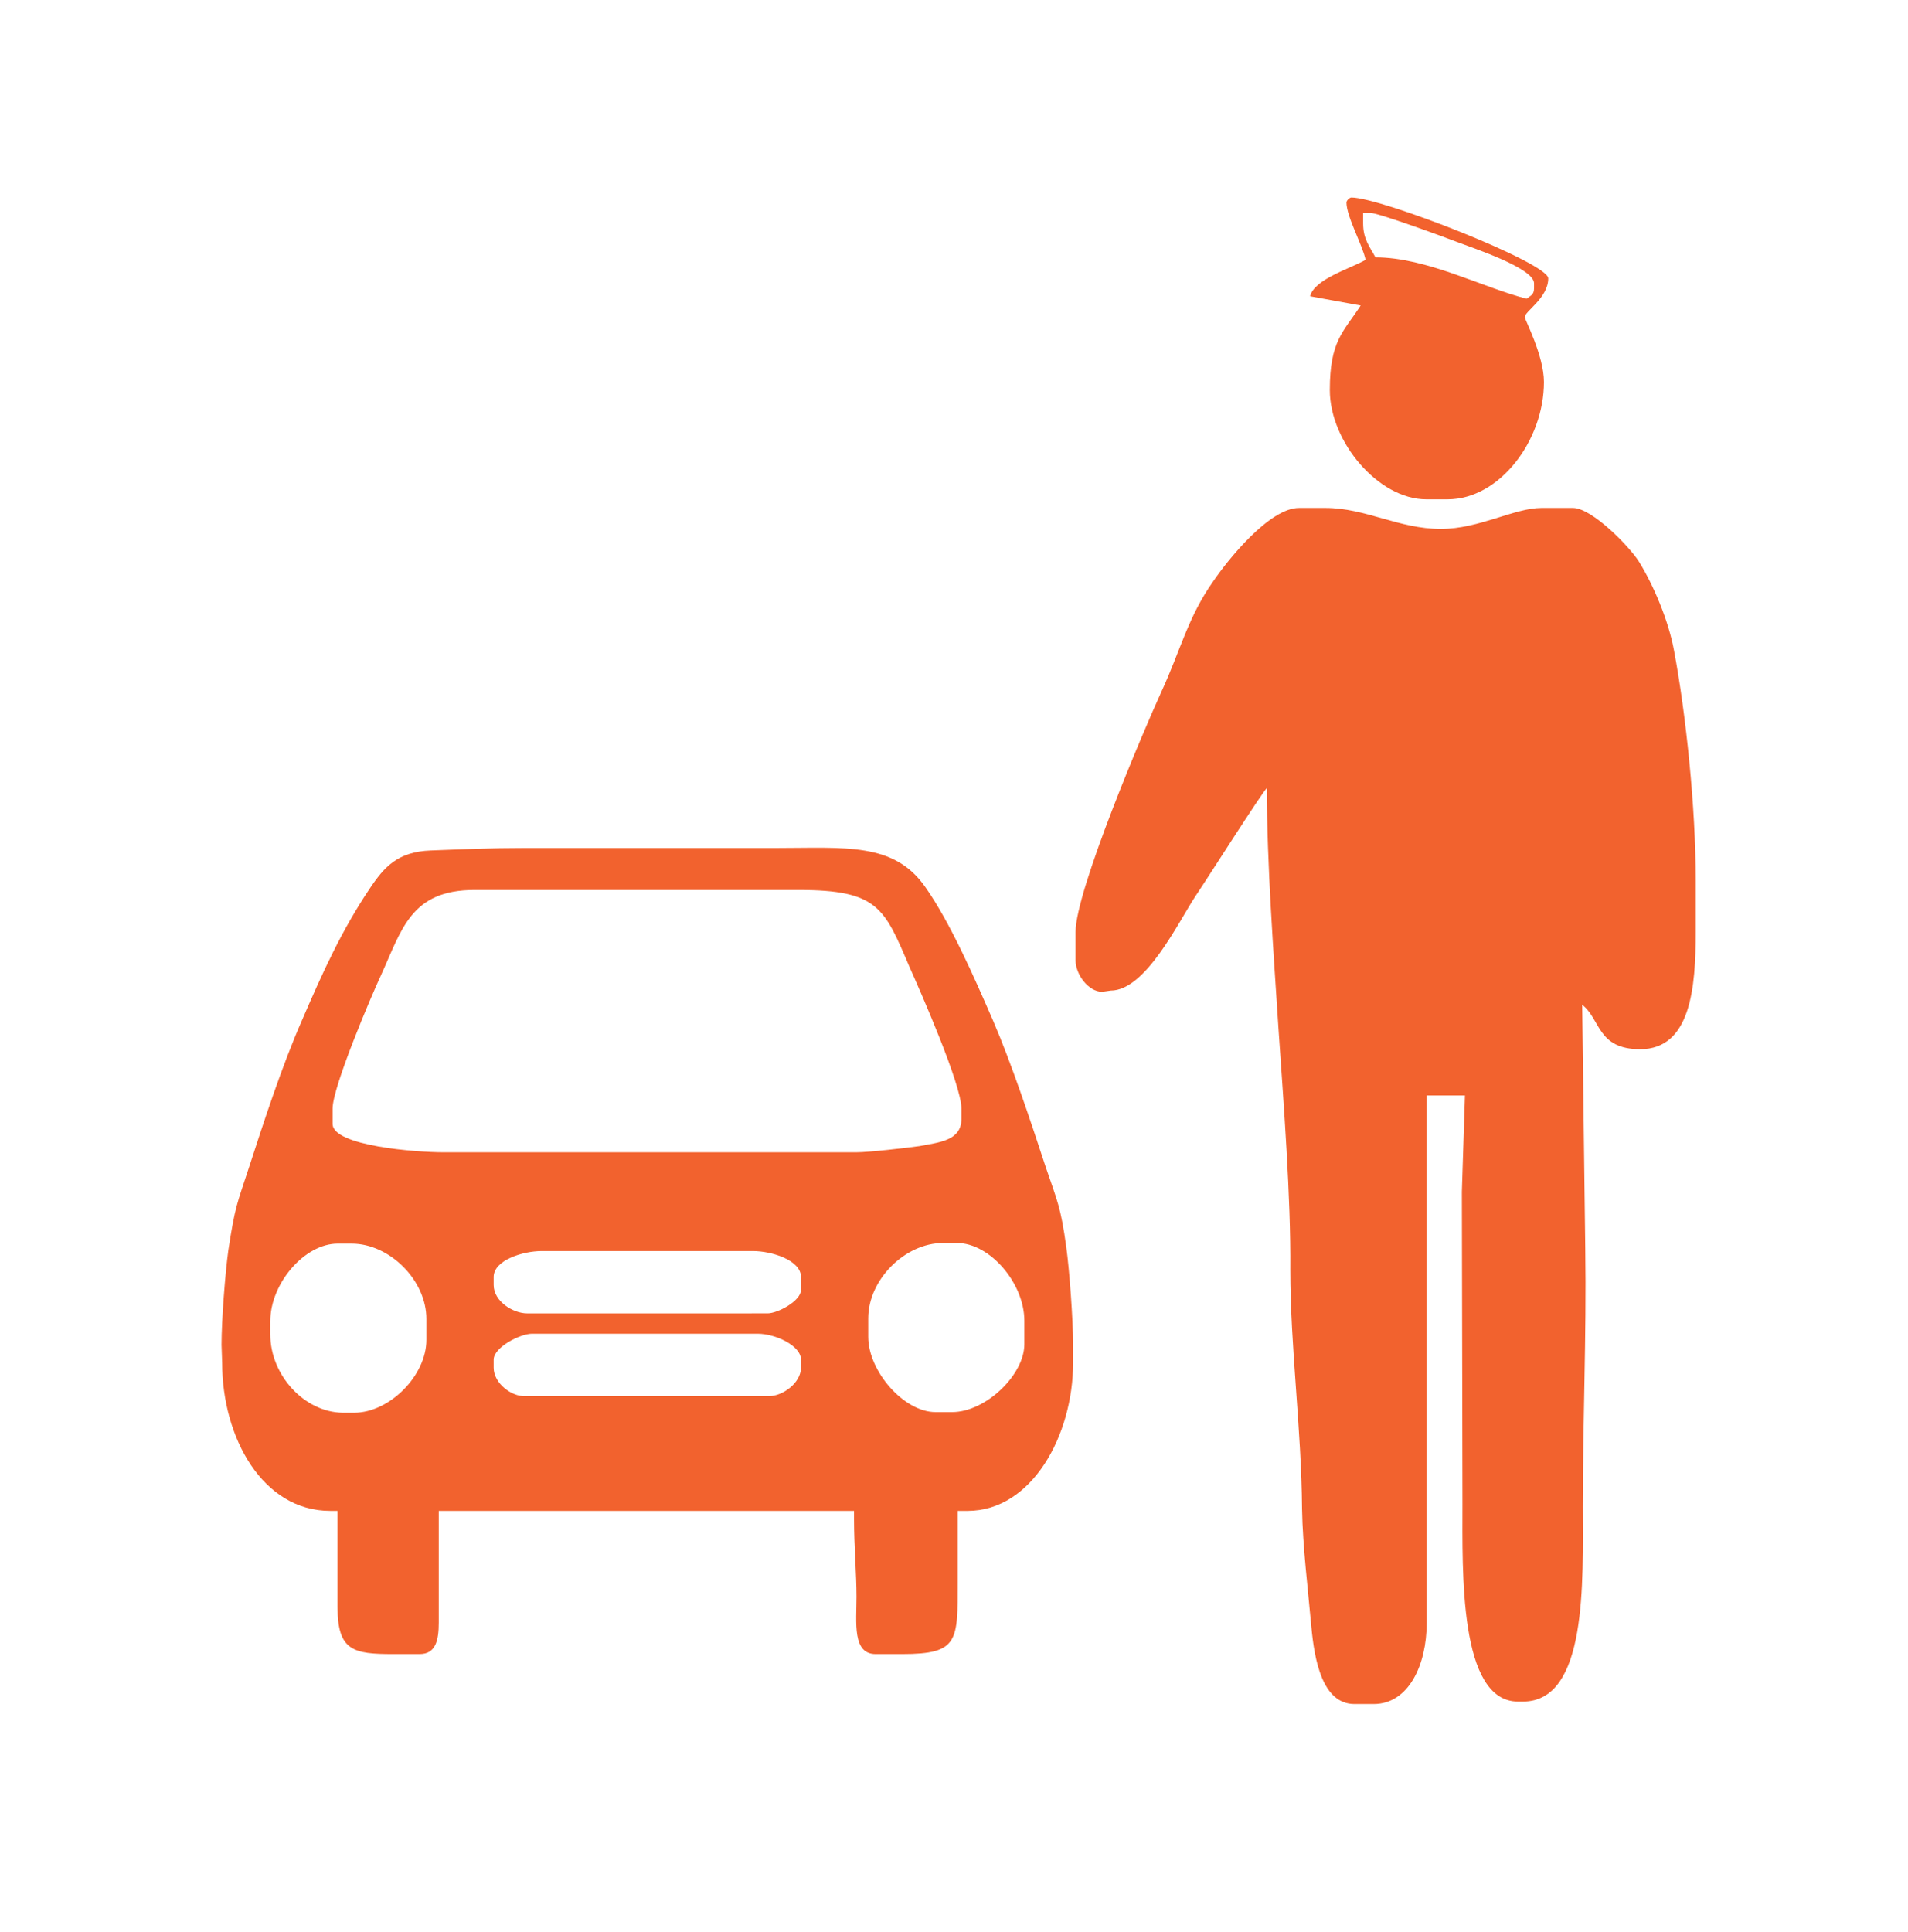 <?xml version="1.0" encoding="utf-8"?>
<!-- Generator: Adobe Illustrator 23.0.0, SVG Export Plug-In . SVG Version: 6.00 Build 0)  -->
<svg version="1.1" id="Layer_1" xmlns="http://www.w3.org/2000/svg" xmlns:xlink="http://www.w3.org/1999/xlink" x="0px" y="0px"
	 viewBox="0 0 309.2 313" style="enable-background:new 0 0 309.2 313;" xml:space="preserve">
<style type="text/css">
	.st0{fill-rule:evenodd;clip-rule:evenodd;fill:#F2622E;}
</style>
<g id="Layer_x0020_1">
	<g id="_236061552">
		<path id="_232383768" class="st0" d="M220.9,36.2v-1.7h1.2c1.3,0,12.2,4,14,4.7c2.3,0.9,12.5,4.2,12.5,6.7v0.8
			c0,1.1-0.6,1.2-1.2,1.7c-7.1-1.8-16.2-6.7-24.5-6.7C222,40,220.9,38.8,220.9,36.2L220.9,36.2z M250.9,45.1
			c0-2.5-27.1-13.1-31.9-13.1c-0.3,0-0.8,0.5-0.8,0.8c0,2.3,2.6,6.9,3.1,9.3c-2.4,1.4-8.3,3.1-9,5.9l8.2,1.5c-2.8,4.3-5,5.7-5,13.7
			c0,8.4,7.9,17.7,15.6,17.7h3.5c8.4,0,15.6-9.5,15.6-19c0-4.3-3.1-10.1-3.1-10.5C247,50.5,250.9,48.3,250.9,45.1L250.9,45.1z"/>
		<path id="_232383192" class="st0" d="M80,221.6v-1.3c0-2,4.3-4.2,6.2-4.2h36.6c2.8,0,7,1.9,7,4.2v1.3c0,2.5-3,4.6-5.1,4.6H85
			C83,226.3,80,224.2,80,221.6z M140.7,216.6v-3c0-6.3,6-12.2,12.1-12.2h2.3c5.3,0,10.9,6.5,10.9,12.6v3.8c0,5-6.3,11-11.7,11h-2.7
			C146.5,228.8,140.7,222.2,140.7,216.6z M43.8,216.2v-2.1c0-6.2,5.6-12.6,10.9-12.6H57c6.1,0,12.1,5.9,12.1,12.2v3.4
			c0,5.8-6,11.8-11.7,11.8h-1.9C49.3,228.8,43.8,222.8,43.8,216.2L43.8,216.2z M80,208.2v-1.3c0-2.7,4.7-4.2,7.8-4.2H122
			c3.1,0,7.8,1.5,7.8,4.2v2.1c0,1.8-3.8,3.8-5.4,3.8H85.4C83.2,212.8,80,210.9,80,208.2L80,208.2z M138.8,186.7h-67
			c-4.2,0-17.9-1-17.9-4.6v-2.5c0-3.5,6.3-18.3,7.8-21.5c3.4-7.4,4.8-13.9,15.2-13.9h52.5c12.9,0,13.9,2.9,18,12.5
			c1.7,3.8,8.4,19,8.4,22.9v1.7c0,3.6-3.8,3.8-6.8,4.4C146.8,186,140.8,186.7,138.8,186.7z M36,220.8c0,12.2,6.6,24,17.5,24h1.2
			v15.6c0,7.1,2.6,7.6,9,7.6h4.3c2.6,0,3.1-2.2,3.1-5.1v-18.1h67.3v1.3c0,4.5,0.4,8.9,0.4,12.6c0,4.2-0.7,9.3,3.1,9.3h4.3
			c9.2,0,9-2.1,9-11.8v-11.4h1.6c10.4,0,17.1-12.2,17.1-24v-3c0-3.9-0.6-12.1-1.1-15.7c-0.9-6.6-1.5-7.6-3.3-12.9
			c-2.5-7.6-5.5-16.7-8.6-23.9c-3-6.9-6.9-15.8-10.9-21.5c-5.1-7.4-13-6.4-24.4-6.4h-0.4H84.7H85c-5.5,0-9.8,0.2-15.2,0.4
			c-5.3,0.2-7.5,2.6-9.9,6.2c-4.5,6.7-7.6,13.5-11,21.4c-3.2,7.3-6.1,16.2-8.6,23.9c-1.9,5.8-2.2,6.1-3.3,13.3
			c-0.5,3.6-1.1,11.3-1.1,15.3L36,220.8L36,220.8z"/>
		<path id="_232383168" class="st0" d="M180,160.5c5.7,0,11-11.2,13.8-15.4c1.5-2.2,10.9-17,11.5-17.4c0,12.2,1.1,26.9,1.9,39.2
			c0.8,11.7,2,27.1,1.9,38.8c0,12.6,1.8,25.7,1.9,38.8c0.1,6,1,13.4,1.5,19c0.5,5.5,1.8,12.6,7,12.6h3.1c5.7,0,8.6-6.4,8.6-13.1
			v-85.5h6.2l-0.5,15.6l0.1,50.6c0,10.9-0.6,32,9,32h0.8c10.5,0,9.7-19.5,9.7-31.6c0-14.2,0.6-27.3,0.4-41.7l-0.5-39.6
			c3,2.3,2.4,7.2,9.4,7.2c8.2,0,9-10,9-19v-8.4c0-11.8-1.6-27-3.5-37.1c-0.9-5-3.4-10.8-5.7-14.5c-1.5-2.4-7.6-8.7-10.7-8.7h-5.1
			c-4.4,0-10.1,3.4-16.3,3.4c-6.8,0-12.2-3.4-18.7-3.4h-4.3c-4.8,0-11.6,8.5-13.9,11.9c-4.1,5.8-5.3,11.2-8.4,17.9
			c-2.8,6.1-13.9,32.2-13.9,38.9v4.6c0,2.3,2.1,5.1,4.3,5.1L180,160.5L180,160.5z"/>
	</g>
</g>
</svg>
